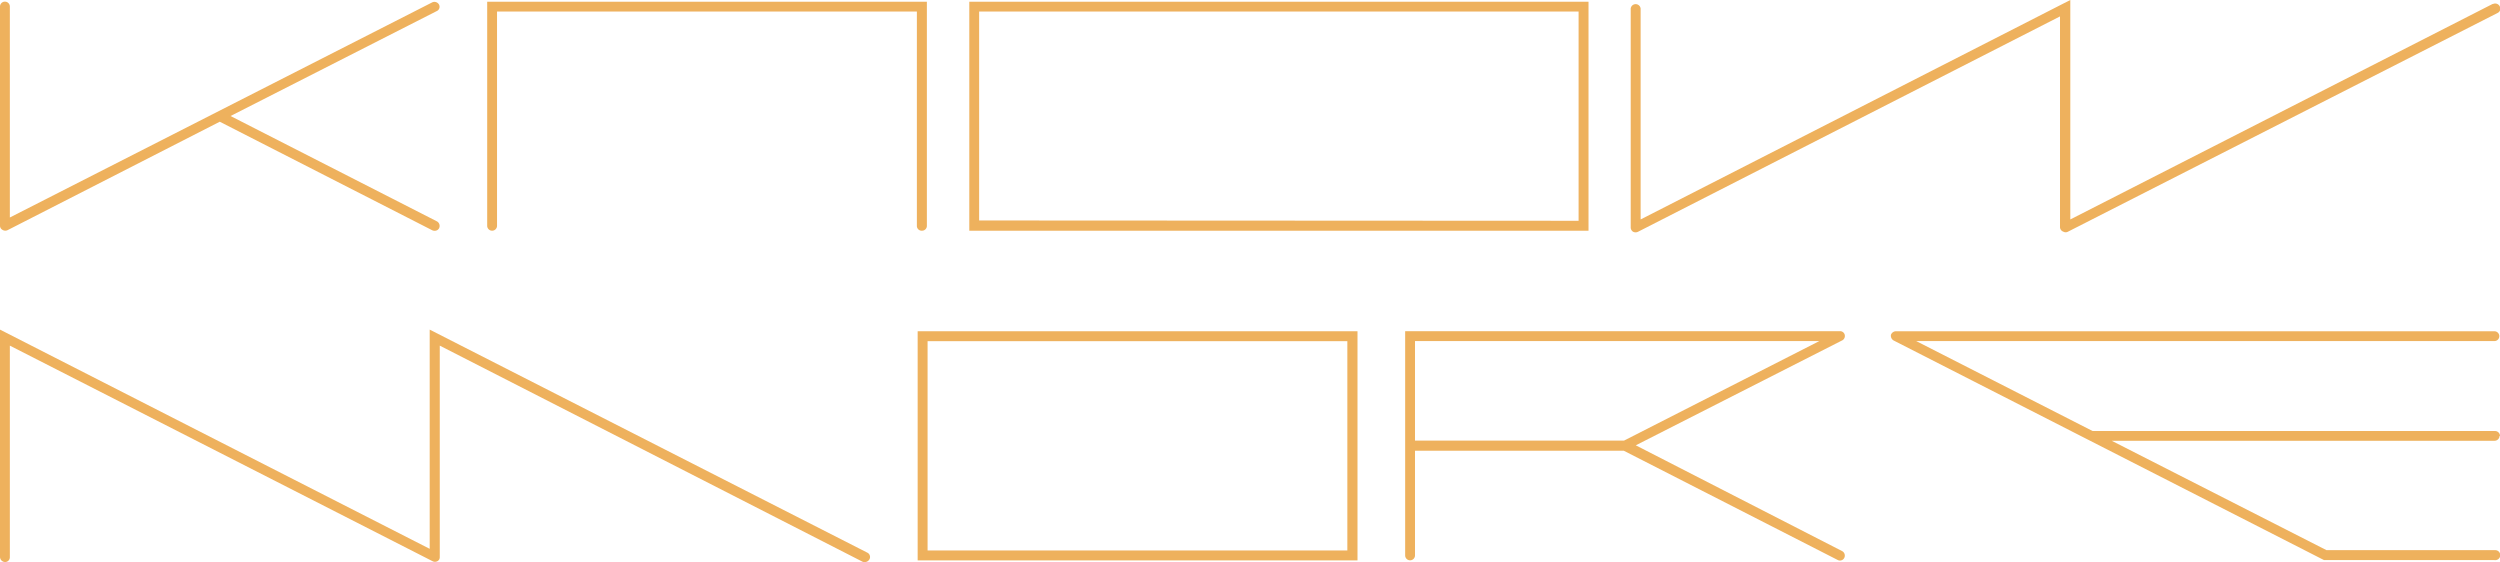 <svg viewBox="0 0 320 71.94" xmlns="http://www.w3.org/2000/svg"><g fill="#eeb15d"><path d="m.3 29.41a.68.68 0 0 0 .65.06l27.18-13.89 27.19 13.89a.67.67 0 0 0 .31.07.62.62 0 0 0 .58-.34.67.67 0 0 0 -.31-.88l-26.39-13.47 26.39-13.43a.6.6 0 0 0 .31-.8.67.67 0 0 0 -.88-.32l-54.07 27.54v-27a.63.63 0 0 0 -1.26 0v28.05a.59.59 0 0 0 .3.52z"/><path d="m118 29.53a.62.62 0 0 0 .64-.59v-28.72h-56.28v28.68a.63.63 0 0 0 1.26 0v-27.42h53.74v27.42a.61.61 0 0 0 .59.63z"/><path d="m203.33.22h-79.26v29.31h79.26zm-78 28v-26.74h76.73v26.78z"/><path d="m264.1 29.65a.61.61 0 0 0 .61 0l55-28a.61.61 0 0 0 .26-.83.65.65 0 0 0 -.86-.31h-.06l-54.05 27.58v-28.09l-55 28.09v-27a.64.64 0 0 0 -1.27 0v28.01a.65.65 0 0 0 .3.56.7.7 0 0 0 .65 0l54-27.56v27a.63.63 0 0 0 .42.55z"/><path d="m111 70.73-56-28.54v28.06l-55-28.06v29.12a.67.67 0 0 0 .66.63.61.61 0 0 0 .6-.63v-27.07l54.08 27.58a.67.67 0 0 0 .67 0 .57.57 0 0 0 .28-.5v-27.08l54 27.6a.71.71 0 0 0 1-.25.62.62 0 0 0 -.25-.84z"/><path d="m117.46 71.73h56.3v-29.33h-56.3zm55-28.06v26.79h-53.73v-26.79z"/><path d="m236.13 42.87a.61.61 0 0 0 -.62-.48h-55.65v28.7a.63.63 0 0 0 1.26 0v-13.4h26.72l27.41 14a.63.63 0 0 0 .27.06.61.61 0 0 0 .55-.35.65.65 0 0 0 -.3-.87l-26.39-13.53 26.36-13.4a.64.64 0 0 0 .39-.73zm-3.26.79-25 12.74h-26.75v-12.74z"/><path d="m320 55.81a.64.64 0 0 0 -.63-.64h-51.52l-22.57-11.51h74a.63.63 0 0 0 0-1.26h-76.61a.69.69 0 0 0 -.63.46.7.7 0 0 0 .36.73l55.07 28.1h21.81a.64.64 0 1 0 .11-1.27h-21.6l-27.49-14h49a.64.64 0 0 0 .64-.64z"/></g></svg>